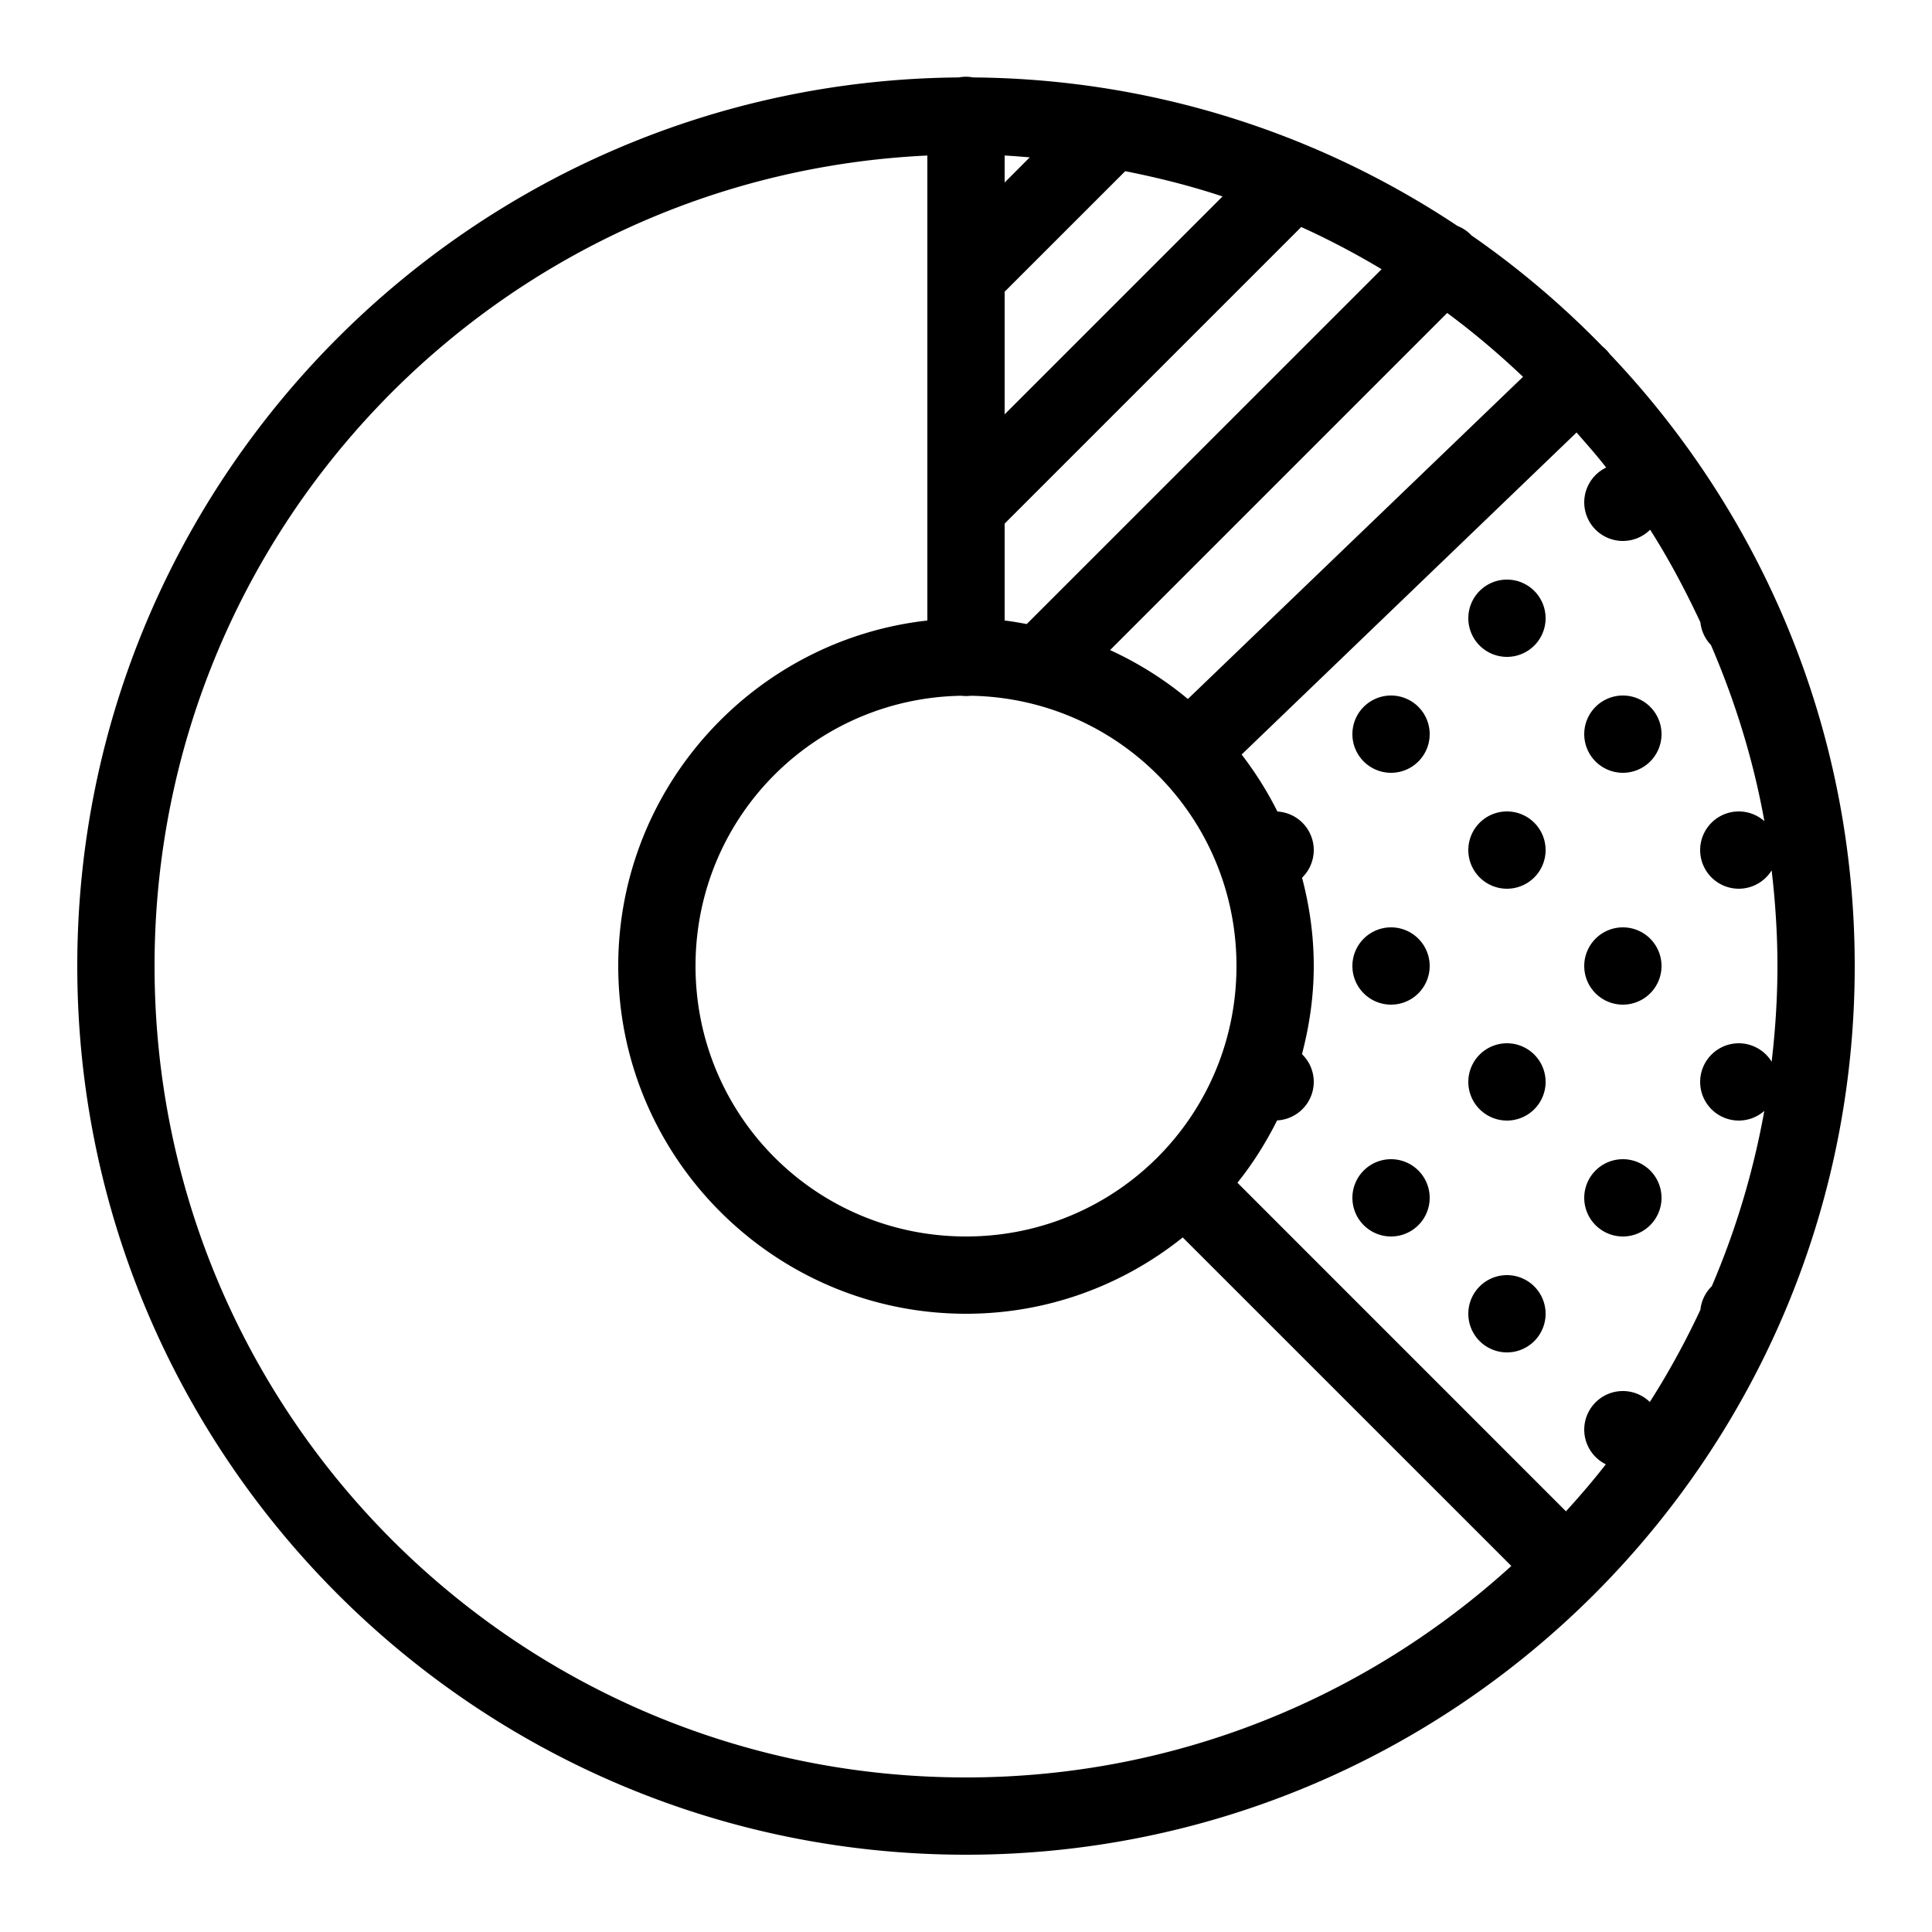 <?xml version="1.0" encoding="utf-8"?>
<svg xmlns="http://www.w3.org/2000/svg" viewBox="0 0 50 50" fill="#000000"><path d="M 24.984 1.986 A 1 1 0 0 0 24.814 2.004 C 12.209 2.104 2 12.372 2 25 C 2 37.691 12.309 48 25 48 C 37.691 48 48 37.691 48 25 C 48 18.864 45.586 13.29 41.662 9.164 A 1 1 0 0 0 41.48 8.973 C 40.445 7.908 39.308 6.943 38.084 6.094 A 1 1 0 0 0 37.721 5.848 C 34.124 3.453 29.818 2.041 25.188 2.004 C 25.186 2.004 25.185 2.004 25.184 2.004 A 1 1 0 0 0 24.984 1.986 z M 24 4.025 L 24 16.059 C 19.51 16.559 16 20.38 16 25 C 16 29.959 20.041 34 25 34 C 27.119 34 29.069 33.258 30.609 32.025 L 39.113 40.527 C 35.385 43.918 30.444 46 25 46 C 13.39 46 4 36.61 4 25 C 4 13.725 12.856 4.546 24 4.025 z M 26 4.025 C 26.218 4.036 26.434 4.055 26.65 4.072 L 26 4.723 L 26 4.025 z M 29.121 4.43 C 29.979 4.6 30.822 4.812 31.639 5.084 L 26 10.723 L 26 7.547 A 1 1 0 0 0 26.07 7.48 L 29.121 4.43 z M 33.676 5.875 C 34.393 6.2 35.085 6.566 35.756 6.967 L 26.572 16.15 C 26.383 16.117 26.193 16.08 26 16.059 L 26 13.551 L 33.676 5.875 z M 37.453 8.1 C 38.143 8.608 38.795 9.164 39.416 9.752 L 30.742 18.09 C 30.133 17.583 29.457 17.158 28.729 16.824 L 37.453 8.1 z M 40.801 11.193 C 41.062 11.492 41.325 11.787 41.568 12.1 A 1 1 0 0 0 41 13 A 1 1 0 0 0 42 14 A 1 1 0 0 0 42.705 13.709 C 43.193 14.473 43.618 15.278 44.006 16.105 A 1 1 0 0 0 44.279 16.693 C 44.902 18.138 45.376 19.661 45.662 21.252 A 1 1 0 0 0 45 21 A 1 1 0 0 0 44 22 A 1 1 0 0 0 45 23 A 1 1 0 0 0 45.85 22.525 C 45.945 23.338 46 24.162 46 25 C 46 25.839 45.945 26.664 45.85 27.477 A 1 1 0 0 0 45 27 A 1 1 0 0 0 44 28 A 1 1 0 0 0 45 29 A 1 1 0 0 0 45.66 28.75 C 45.376 30.331 44.917 31.851 44.301 33.287 A 1 1 0 0 0 44.006 33.898 C 43.619 34.724 43.184 35.521 42.697 36.283 A 1 1 0 0 0 42 36 A 1 1 0 0 0 41 37 A 1 1 0 0 0 41.559 37.896 C 41.231 38.317 40.885 38.72 40.527 39.113 L 32.025 30.609 C 32.423 30.113 32.764 29.57 33.051 28.996 A 1 1 0 0 0 34 28 A 1 1 0 0 0 33.695 27.281 C 33.887 26.551 34 25.789 34 25 C 34 24.21 33.89 23.446 33.697 22.715 A 1 1 0 0 0 34 22 A 1 1 0 0 0 33.059 21.002 C 32.798 20.479 32.486 19.986 32.133 19.527 L 40.801 11.193 z M 39 15 A 1 1 0 0 0 38 16 A 1 1 0 0 0 39 17 A 1 1 0 0 0 40 16 A 1 1 0 0 0 39 15 z M 36 18 A 1 1 0 0 0 35 19 A 1 1 0 0 0 36 20 A 1 1 0 0 0 37 19 A 1 1 0 0 0 36 18 z M 42 18 A 1 1 0 0 0 41 19 A 1 1 0 0 0 42 20 A 1 1 0 0 0 43 19 A 1 1 0 0 0 42 18 z M 24.883 18.006 A 1 1 0 0 0 25.125 18.006 C 28.944 18.073 32 21.164 32 25 C 32 28.878 28.878 32 25 32 C 21.122 32 18 28.878 18 25 C 18 21.162 21.06 18.069 24.883 18.006 z M 39 21 A 1 1 0 0 0 38 22 A 1 1 0 0 0 39 23 A 1 1 0 0 0 40 22 A 1 1 0 0 0 39 21 z M 36 24 A 1 1 0 0 0 35 25 A 1 1 0 0 0 36 26 A 1 1 0 0 0 37 25 A 1 1 0 0 0 36 24 z M 42 24 A 1 1 0 0 0 41 25 A 1 1 0 0 0 42 26 A 1 1 0 0 0 43 25 A 1 1 0 0 0 42 24 z M 39 27 A 1 1 0 0 0 38 28 A 1 1 0 0 0 39 29 A 1 1 0 0 0 40 28 A 1 1 0 0 0 39 27 z M 36 30 A 1 1 0 0 0 35 31 A 1 1 0 0 0 36 32 A 1 1 0 0 0 37 31 A 1 1 0 0 0 36 30 z M 42 30 A 1 1 0 0 0 41 31 A 1 1 0 0 0 42 32 A 1 1 0 0 0 43 31 A 1 1 0 0 0 42 30 z M 39 33 A 1 1 0 0 0 38 34 A 1 1 0 0 0 39 35 A 1 1 0 0 0 40 34 A 1 1 0 0 0 39 33 z" fill="#000000"/></svg>

